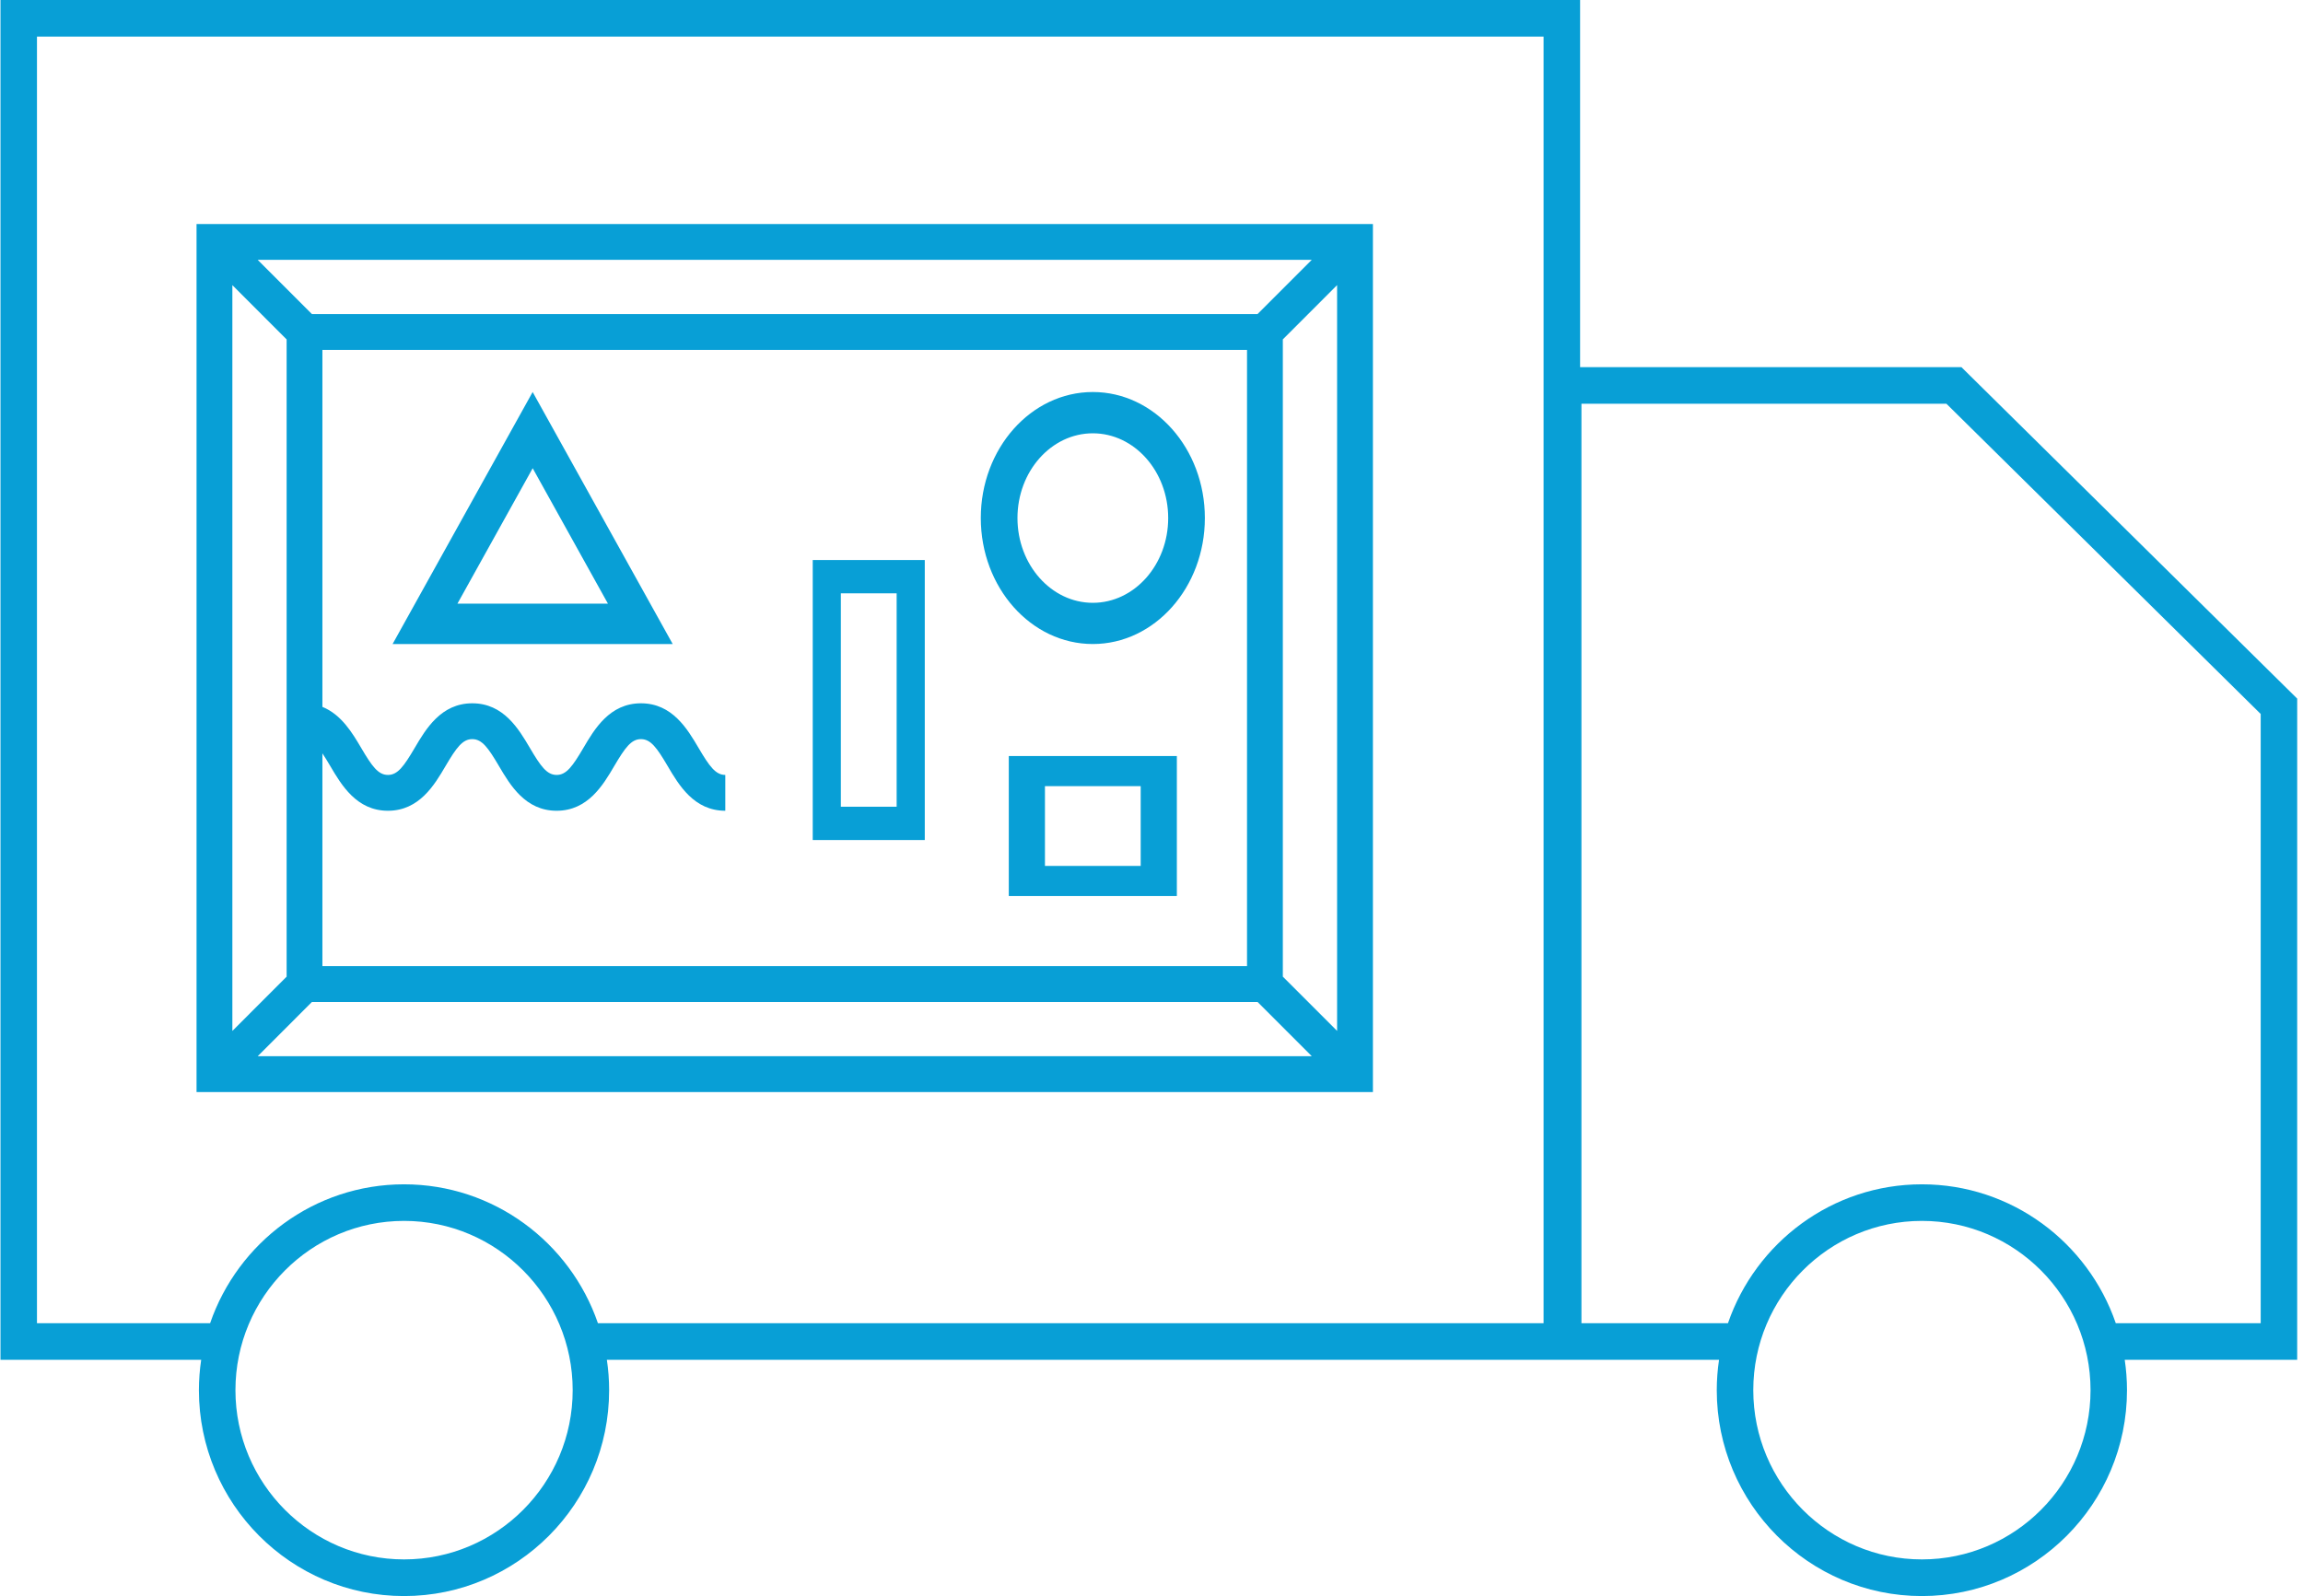 <svg width="251" height="174" viewBox="0 0 251 174" fill="none" xmlns="http://www.w3.org/2000/svg">
<path d="M149.632 24.421H21.421V119.053H149.632V24.421ZM142.968 28.326L137.054 34.242H33.998L28.085 28.326H142.968ZM76.136 81.538C74.927 79.484 73.271 76.672 69.86 76.672C66.444 76.672 64.789 79.484 63.583 81.538C62.404 83.537 61.733 84.482 60.667 84.482C59.601 84.482 58.93 83.541 57.751 81.538C56.541 79.484 54.886 76.672 51.474 76.672C48.063 76.672 46.404 79.484 45.197 81.538C44.019 83.537 43.347 84.482 42.282 84.482C41.216 84.482 40.544 83.541 39.366 81.538C38.429 79.949 37.223 77.907 35.138 77.063V38.143H135.911V105.327H35.138V82.128C35.4 82.518 35.681 82.979 36.001 83.522C37.211 85.576 38.866 88.387 42.278 88.387C45.689 88.387 47.348 85.576 48.554 83.522C49.733 81.523 50.405 80.578 51.47 80.578C52.536 80.578 53.207 81.519 54.386 83.522C55.596 85.576 57.252 88.387 60.663 88.387C64.075 88.387 65.734 85.576 66.94 83.522C68.119 81.523 68.79 80.578 69.856 80.578C70.921 80.578 71.593 81.519 72.772 83.522C73.982 85.576 75.637 88.387 79.049 88.387V84.482C77.987 84.482 77.315 83.537 76.136 81.538ZM25.325 31.087L31.239 37.003V106.475L25.325 112.391V31.087ZM28.085 115.148L33.998 109.232H137.059L142.972 115.148H28.085ZM145.728 112.387L139.814 106.471V36.999L145.728 31.083V112.387Z" fill="#089FD6"/>
<path d="M119.105 70.21C125.836 70.21 131.316 64.05 131.316 56.474C131.316 48.897 125.84 42.737 119.105 42.737C112.37 42.737 106.895 48.897 106.895 56.474C106.895 64.05 112.37 70.21 119.105 70.21ZM119.105 47.238C123.634 47.238 127.319 51.383 127.319 56.478C127.319 61.572 123.634 65.718 119.105 65.718C114.577 65.718 110.892 61.572 110.892 56.478C110.892 51.383 114.577 47.238 119.105 47.238Z" fill="#089FD6"/>
<path d="M100.79 61.053H88.579V91.579H100.79V61.053ZM97.725 87.948H91.643V64.683H97.725V87.948Z" fill="#089FD6"/>
<path d="M42.789 70.21H73.316L58.053 42.737L42.789 70.21ZM49.853 65.812L58.057 51.046L66.26 65.812H49.853Z" fill="#089FD6"/>
<path d="M109.947 97.684H128.263V82.421H109.947V97.684ZM113.887 85.704H124.323V94.401H113.887V85.704Z" fill="#089FD6"/>
<path d="M250.368 76.163L213.772 40.026H172.212V0H0.053V148.246H21.926C21.767 149.328 21.679 150.43 21.679 151.556C21.679 163.932 31.707 174 44.034 174C56.36 174 66.388 163.932 66.388 151.556C66.388 150.43 66.305 149.328 66.142 148.246H168.383H172.208H187.354C187.194 149.328 187.107 150.43 187.107 151.556C187.107 163.932 197.135 174 209.462 174C221.787 174 231.817 163.932 231.817 151.556C231.817 150.43 231.731 149.328 231.571 148.246H250.366L250.368 76.163ZM44.038 170.004C33.906 170.004 25.66 161.728 25.66 151.552C25.66 141.376 33.902 133.1 44.038 133.1C54.169 133.1 62.416 141.376 62.416 151.552C62.416 161.728 54.169 170.004 44.038 170.004ZM168.232 144.254H65.168C62.142 135.451 53.816 129.112 44.034 129.112C34.252 129.112 25.926 135.455 22.9 144.254H4.029V3.992H168.232V144.254ZM209.464 170.004C199.334 170.004 191.087 161.728 191.087 151.552C191.087 141.376 199.33 133.1 209.464 133.1C219.6 133.1 227.844 141.376 227.844 151.552C227.844 161.728 219.597 170.004 209.464 170.004ZM246.393 144.254H230.596C227.57 135.451 219.243 129.112 209.462 129.112C199.68 129.112 191.354 135.455 188.328 144.254H172.359V44.018H212.139L246.39 77.836V144.254H246.393Z" fill="#089FD6"/>
</svg>
